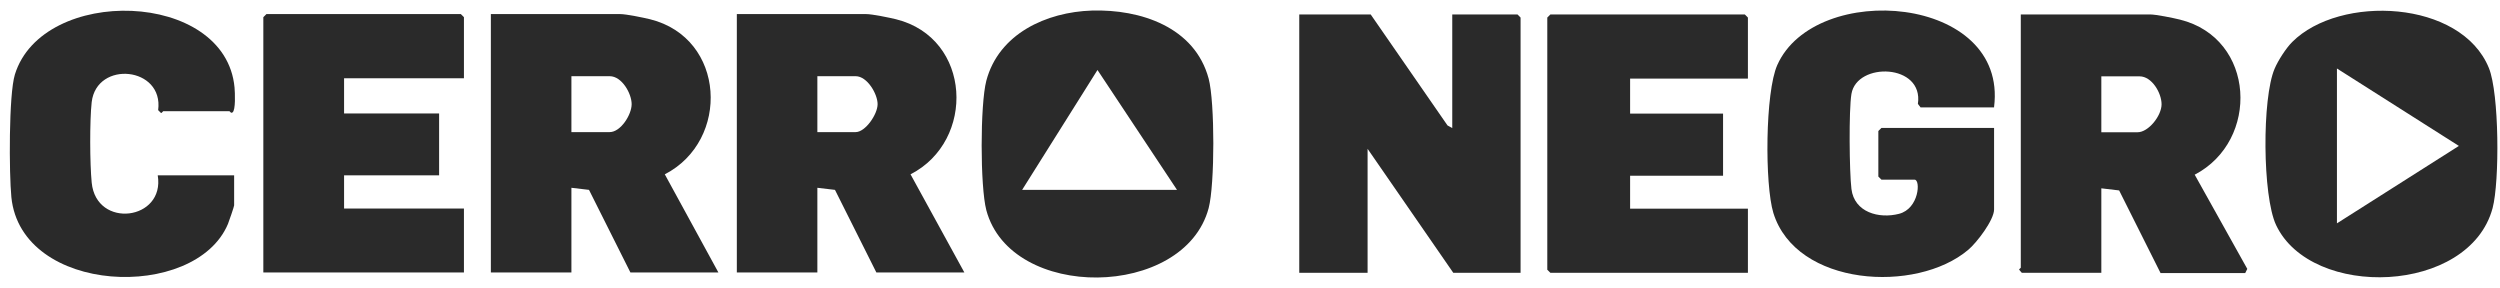 <svg width="165" height="19" viewBox="0 0 165 19" fill="none" xmlns="http://www.w3.org/2000/svg">
<path fill-rule="evenodd" clip-rule="evenodd" d="M72.065 0.697C75.263 0.602 78.856 1.777 79.772 5.193C80.182 6.751 80.182 12.162 79.772 13.733C78.173 19.745 66.709 19.895 65.097 13.87C64.687 12.311 64.687 6.901 65.097 5.329C65.917 2.228 69.059 0.793 72.065 0.697ZM67.461 12.531H77.682L72.434 4.619L67.461 12.531Z" fill="#2A2A2A"/>
<path fill-rule="evenodd" clip-rule="evenodd" d="M151.286 2.771C154.429 -0.372 162.437 -0.016 164.268 4.493C164.951 6.174 164.978 11.967 164.513 13.73C162.983 19.441 152.544 19.783 150.22 14.851C149.318 12.924 149.291 6.474 150.125 4.533C150.357 3.987 150.876 3.181 151.286 2.771ZM154.238 14.741L162.286 9.631L154.238 4.52V14.741Z" fill="#2A2A2A"/>
<path d="M117.303 4.288C119.804 -1.315 132.538 -0.345 131.609 7.061V7.089H126.758L126.581 6.857C126.977 4.192 122.55 4.069 122.195 6.201C122.017 7.253 122.058 11.366 122.195 12.473C122.386 14.017 124.012 14.454 125.337 14.112C126.662 13.771 126.772 11.859 126.362 11.858H124.176L123.971 11.653V8.646L124.176 8.442H131.609V13.825C131.609 14.522 130.461 16.026 129.901 16.49C126.471 19.387 118.546 18.909 117.043 14.058C116.469 12.186 116.497 6.078 117.303 4.288Z" fill="#2A2A2A"/>
<path d="M0.982 4.919C2.799 -0.97 14.892 -0.683 15.48 5.78C15.508 6.108 15.562 7.284 15.343 7.42C15.248 7.502 15.166 7.339 15.139 7.338H10.766V7.352C10.739 7.352 10.684 7.461 10.629 7.461L10.438 7.27C10.82 4.4 6.38 3.963 6.052 6.737C5.915 7.967 5.929 10.808 6.052 12.052C6.353 15.127 10.903 14.553 10.411 11.574H15.453V13.555C15.453 13.624 15.112 14.621 15.043 14.785C12.884 19.909 1.392 19.472 0.75 13.009C0.599 11.465 0.572 6.259 0.982 4.919Z" fill="#2A2A2A"/>
<path fill-rule="evenodd" clip-rule="evenodd" d="M141.898 0.953C142.308 0.953 143.429 1.185 143.88 1.295C148.881 2.538 149.154 9.289 144.85 11.53L148.321 17.747L148.184 18.021H142.596L139.863 12.568L138.701 12.431H138.688V18.007H133.441L133.263 17.802C133.263 17.747 133.372 17.692 133.372 17.665V0.953H141.898ZM138.688 8.729H141.079C141.803 8.729 142.664 7.636 142.664 6.884C142.664 6.133 142.021 5.039 141.215 5.039H138.688V8.729Z" fill="#2A2A2A"/>
<path d="M95.535 8.278L95.849 8.455V0.953H100.154L100.358 1.159V18.007H95.918L90.261 9.822V18.007H85.751V0.953H90.465L95.535 8.278Z" fill="#2A2A2A"/>
<path d="M115.362 1.159V5.189H107.587V7.499H113.722V11.598H107.587V13.771H115.362V18.007H102.327L102.121 17.802V1.159L102.327 0.953H115.157L115.362 1.159Z" fill="#2A2A2A"/>
<path d="M30.62 1.134V5.165H22.709V7.489H28.981V11.574H22.709V13.761H30.62V17.983H17.38V1.134L17.585 0.929H30.416L30.62 1.134Z" fill="#2A2A2A"/>
<path fill-rule="evenodd" clip-rule="evenodd" d="M40.924 0.929C41.334 0.929 42.455 1.162 42.906 1.271C47.906 2.515 48.207 9.278 43.876 11.505L47.414 17.983H41.607L38.874 12.531L37.713 12.394V17.983H32.397V0.929H40.924ZM37.713 8.719H40.241C40.965 8.718 41.689 7.571 41.689 6.874C41.689 6.177 41.047 5.029 40.241 5.029H37.713V8.719Z" fill="#2A2A2A"/>
<path fill-rule="evenodd" clip-rule="evenodd" d="M57.157 0.929C57.567 0.929 58.688 1.162 59.139 1.271C64.14 2.515 64.413 9.292 60.095 11.505L63.648 17.983H57.84L55.108 12.531L53.946 12.394V17.983H48.631V0.929H57.157ZM53.946 8.719H56.474C57.116 8.718 57.922 7.543 57.922 6.874C57.922 6.204 57.239 5.029 56.474 5.029H53.946V8.719Z" fill="#2A2A2A"/>
</svg>
